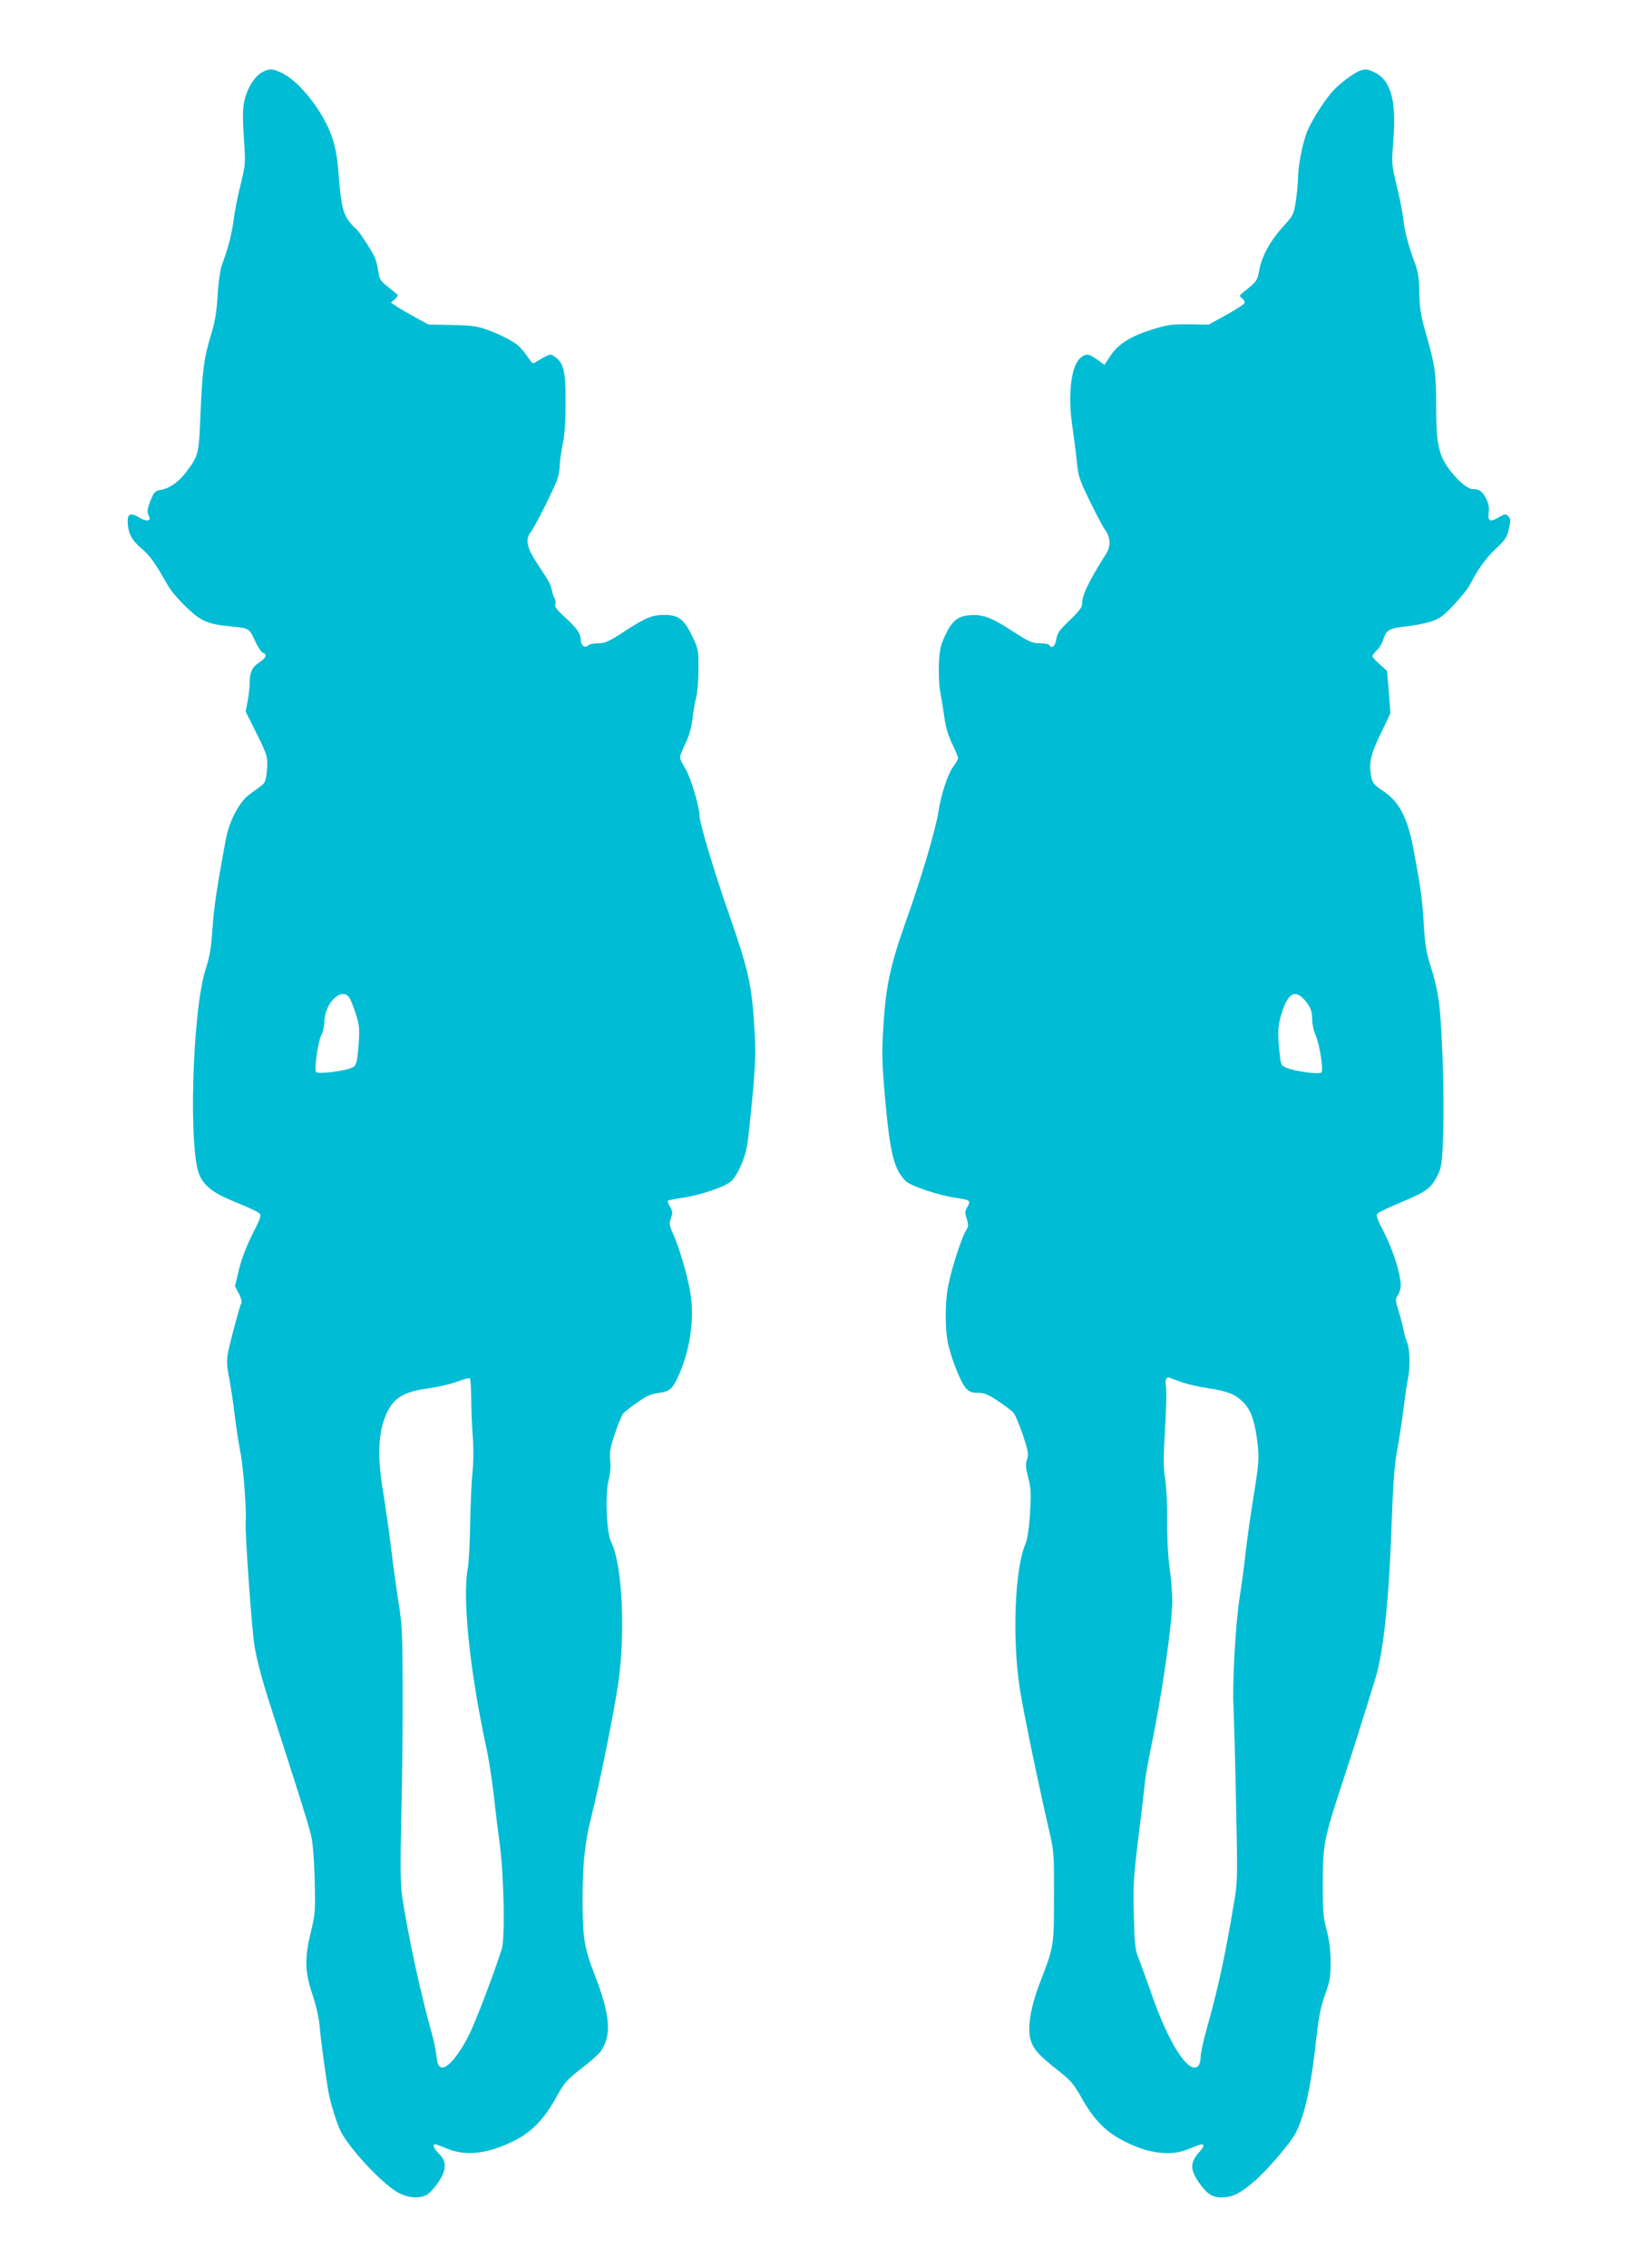 <?xml version="1.0" standalone="no"?>
<!DOCTYPE svg PUBLIC "-//W3C//DTD SVG 20010904//EN"
 "http://www.w3.org/TR/2001/REC-SVG-20010904/DTD/svg10.dtd">
<svg version="1.0" xmlns="http://www.w3.org/2000/svg"
 width="925pt" height="1280pt" viewBox="0 0 925 1280"
 preserveAspectRatio="xMidYMid meet">
<g transform="translate(0,1280) scale(0.1,-0.1)"
fill="#00bcd4" stroke="none">
<path d="M1483 12394 c-44 -22 -87 -91 -103 -163 -10 -46 -10 -94 -3 -208 10
-145 10 -149 -18 -263 -16 -63 -33 -151 -39 -195 -9 -79 -32 -167 -65 -255
-11 -28 -21 -94 -26 -175 -6 -99 -15 -153 -38 -226 -39 -127 -49 -203 -59
-449 -9 -224 -11 -231 -80 -323 -43 -57 -94 -93 -143 -101 -30 -5 -39 -13 -52
-44 -25 -59 -29 -80 -17 -102 17 -31 -12 -36 -55 -10 -45 28 -65 21 -64 -22 1
-65 22 -106 78 -153 49 -42 74 -77 153 -215 14 -25 59 -77 100 -116 81 -79
122 -97 253 -109 101 -10 103 -10 134 -79 16 -35 36 -66 45 -69 26 -10 19 -30
-20 -55 -40 -26 -54 -56 -54 -114 0 -22 -5 -68 -11 -102 l-12 -61 50 -100 c74
-147 77 -157 70 -233 -5 -58 -10 -70 -33 -87 -15 -11 -46 -34 -68 -50 -55 -41
-113 -151 -131 -253 -51 -273 -67 -382 -75 -502 -7 -106 -15 -155 -39 -230
-76 -236 -98 -1040 -32 -1167 32 -63 79 -97 204 -148 65 -26 125 -54 132 -62
12 -11 5 -30 -40 -119 -34 -68 -61 -139 -76 -199 l-22 -94 22 -41 c12 -23 18
-46 14 -53 -9 -14 -60 -205 -75 -278 -9 -47 -8 -72 5 -140 9 -46 24 -142 32
-213 9 -72 23 -160 30 -198 19 -88 38 -338 32 -408 -4 -50 33 -585 49 -690 11
-76 43 -198 94 -355 134 -413 211 -656 225 -715 11 -43 18 -128 22 -255 4
-180 3 -196 -21 -295 -37 -149 -35 -226 8 -354 21 -63 37 -131 41 -181 6 -74
36 -295 51 -375 11 -61 46 -173 67 -215 47 -96 232 -295 322 -346 56 -32 119
-38 164 -15 15 8 44 39 64 68 49 70 51 121 7 163 -28 27 -40 55 -22 55 4 0 34
-11 67 -25 106 -43 227 -30 375 43 96 46 170 121 233 233 57 102 63 109 166
189 45 34 90 77 100 94 55 88 44 201 -37 412 -64 164 -72 214 -72 444 0 192
13 317 49 457 42 162 131 604 152 753 42 291 23 674 -40 799 -26 52 -35 270
-14 349 9 36 13 77 9 112 -5 46 0 71 27 152 18 53 39 103 46 112 8 9 43 37 80
62 48 35 79 48 117 53 66 9 81 22 115 96 65 145 91 315 69 460 -14 94 -61 257
-97 338 -24 52 -25 62 -14 93 10 29 10 38 -5 64 -10 16 -16 32 -13 34 3 3 37
10 77 16 109 15 253 65 284 97 36 38 74 125 87 198 6 33 19 161 31 285 17 192
18 248 10 381 -16 248 -32 319 -141 634 -83 235 -169 523 -169 562 0 51 -50
217 -80 266 -17 27 -30 55 -30 63 0 9 14 44 31 80 21 43 34 89 40 139 4 40 13
93 20 117 7 24 13 95 13 158 1 112 0 117 -36 192 -44 93 -77 118 -154 118 -71
0 -104 -13 -225 -91 -90 -59 -112 -69 -150 -69 -25 0 -50 -5 -56 -11 -19 -19
-43 -2 -43 28 0 37 -23 69 -93 133 -44 40 -56 57 -51 72 3 10 1 24 -4 31 -5 7
-12 28 -16 47 -6 32 -15 48 -72 134 -71 105 -81 152 -44 198 24 31 133 249
149 299 6 20 12 53 12 75 0 21 8 75 17 119 11 54 16 131 16 235 0 172 -10 219
-56 253 -27 20 -29 20 -60 4 -18 -9 -41 -23 -51 -29 -15 -11 -20 -10 -32 7
-49 70 -65 87 -110 113 -27 17 -84 43 -125 58 -66 24 -91 28 -208 30 l-133 3
-77 42 c-42 23 -90 51 -106 62 l-29 20 23 19 c13 11 19 22 14 26 -5 5 -30 24
-55 45 -41 32 -47 42 -53 88 -4 29 -14 66 -23 83 -28 55 -95 154 -107 159 -6
3 -24 23 -40 45 -31 45 -42 98 -55 272 -6 78 -17 140 -35 193 -49 146 -186
321 -288 367 -52 24 -64 24 -105 4z m491 -5226 c8 -13 24 -54 36 -92 19 -59
21 -81 16 -160 -10 -125 -13 -133 -49 -145 -57 -19 -180 -32 -191 -21 -13 13
9 172 30 212 8 16 15 48 16 71 1 109 99 202 142 135z m687 -2256 c0 -59 4
-159 9 -222 5 -70 4 -148 -2 -200 -5 -47 -11 -175 -13 -285 -1 -110 -8 -227
-14 -260 -30 -166 12 -576 105 -1005 14 -63 31 -176 40 -250 8 -74 24 -207 36
-295 24 -182 31 -533 11 -595 -47 -147 -148 -411 -186 -486 -56 -112 -123
-190 -154 -180 -18 6 -23 18 -28 64 -4 31 -15 86 -25 122 -62 217 -136 557
-170 785 -9 60 -10 172 -4 445 5 201 9 523 8 715 -1 310 -3 366 -23 490 -12
77 -31 214 -42 305 -11 90 -31 231 -44 311 -35 205 -30 345 16 448 41 93 97
127 240 147 53 7 125 24 160 37 35 13 67 22 72 20 4 -2 7 -52 8 -111z"/>
<path d="M7685 12403 c-28 -8 -102 -60 -147 -105 -51 -51 -133 -179 -159 -247
-25 -67 -48 -187 -49 -256 0 -27 -6 -86 -12 -129 -12 -75 -16 -83 -63 -134
-81 -89 -129 -175 -144 -257 -11 -60 -14 -64 -86 -121 -28 -22 -29 -24 -11
-37 10 -8 17 -20 14 -27 -2 -7 -49 -37 -103 -67 l-100 -55 -111 2 c-99 1 -122
-3 -210 -30 -123 -39 -191 -83 -234 -149 l-33 -50 -40 29 c-49 36 -66 37 -99
7 -50 -46 -68 -208 -43 -377 9 -63 21 -155 26 -205 8 -82 14 -102 74 -224 36
-74 74 -146 85 -160 31 -44 34 -91 8 -133 -108 -173 -138 -237 -138 -293 0
-12 -28 -47 -69 -85 -58 -55 -70 -72 -76 -107 -6 -41 -26 -56 -40 -33 -3 6
-28 10 -54 10 -42 0 -60 8 -156 70 -120 78 -165 94 -243 88 -66 -6 -99 -35
-138 -121 -23 -50 -29 -80 -32 -157 -2 -52 1 -120 7 -150 6 -30 16 -93 23
-140 7 -60 21 -106 44 -155 19 -38 34 -76 34 -83 0 -7 -12 -29 -26 -47 -31
-41 -70 -158 -85 -258 -15 -97 -94 -365 -179 -604 -92 -258 -117 -375 -131
-599 -10 -161 -9 -203 10 -422 28 -305 50 -392 116 -457 26 -27 188 -81 280
-94 84 -12 89 -16 68 -51 -14 -25 -15 -34 -4 -67 11 -35 11 -43 -7 -73 -26
-45 -80 -215 -98 -308 -18 -95 -18 -250 1 -330 22 -92 72 -216 100 -246 19
-20 33 -26 68 -26 37 0 57 -9 113 -46 38 -26 76 -54 85 -63 10 -9 33 -65 54
-124 31 -95 35 -113 25 -142 -9 -26 -8 -46 4 -93 19 -72 20 -97 11 -237 -5
-68 -14 -125 -25 -150 -59 -136 -75 -533 -31 -814 20 -129 102 -525 169 -816
24 -103 25 -126 24 -360 0 -278 0 -278 -81 -488 -50 -129 -70 -249 -52 -314
15 -55 44 -88 150 -172 77 -60 94 -80 137 -156 68 -122 134 -191 231 -242 94
-50 176 -73 258 -73 56 1 77 6 162 41 43 18 52 5 21 -29 -58 -62 -60 -102 -8
-177 44 -64 75 -85 127 -85 60 0 102 20 176 82 78 65 214 223 245 284 51 100
87 265 117 544 12 109 24 167 48 235 28 78 32 102 31 185 0 64 -7 121 -22 177
-19 69 -22 108 -22 262 0 217 7 254 99 536 62 188 123 379 197 620 48 155 79
455 94 910 7 195 15 299 29 375 11 58 27 164 36 235 9 72 20 148 25 170 14 59
12 171 -3 208 -8 18 -17 50 -21 72 -4 22 -16 70 -28 107 -19 62 -19 68 -4 89
9 13 16 38 16 55 0 63 -42 197 -92 295 -44 85 -49 102 -37 113 8 7 72 37 142
66 138 58 163 78 201 160 17 38 21 73 26 225 6 206 -4 537 -20 705 -8 77 -23
151 -47 224 -29 92 -36 132 -43 255 -9 145 -18 208 -60 431 -32 165 -80 257
-166 314 -54 36 -63 46 -70 81 -15 80 -5 125 53 245 l55 115 -9 119 -10 120
-41 37 c-23 20 -42 41 -42 46 0 5 11 20 25 33 14 13 31 41 37 63 15 51 38 64
128 72 41 4 103 16 136 26 53 17 71 29 132 94 39 41 80 91 91 112 48 93 92
155 149 207 53 50 62 64 73 112 11 48 10 57 -4 71 -14 14 -19 14 -53 -6 -49
-29 -64 -23 -57 27 4 27 -1 50 -15 79 -22 42 -38 53 -76 53 -30 0 -94 57 -141
124 -52 76 -65 143 -65 347 0 185 -6 226 -56 401 -30 102 -36 142 -39 233 -1
85 -7 124 -25 170 -36 97 -59 183 -65 248 -4 34 -20 118 -37 186 -30 124 -30
125 -19 267 17 225 -17 338 -116 380 -34 15 -36 15 -68 7z m-323 -5240 c37
-41 48 -66 48 -116 0 -24 8 -64 19 -88 24 -56 46 -198 33 -211 -12 -12 -148 6
-196 26 -33 14 -33 14 -42 102 -10 110 -7 143 18 219 33 99 70 120 120 68z
m-682 -2165 c30 -10 96 -25 145 -32 109 -17 149 -33 195 -78 43 -42 66 -106
80 -221 12 -95 10 -121 -25 -337 -13 -80 -31 -208 -40 -284 -8 -77 -24 -195
-35 -263 -22 -137 -42 -488 -34 -616 2 -45 9 -285 14 -532 9 -431 9 -456 -11
-570 -53 -316 -90 -485 -160 -734 -16 -58 -29 -121 -29 -142 0 -20 -7 -42 -15
-49 -54 -45 -165 128 -264 413 -28 81 -61 170 -72 199 -19 45 -22 80 -26 238
-5 163 -2 214 25 435 17 138 34 279 37 315 4 36 20 126 35 200 61 290 120 697
120 830 0 41 -7 127 -16 190 -9 69 -14 175 -13 265 1 86 -4 184 -11 228 -11
64 -11 117 -1 281 7 112 9 219 6 239 -8 42 1 61 24 51 9 -4 41 -15 71 -26z"/>
</g>
</svg>
